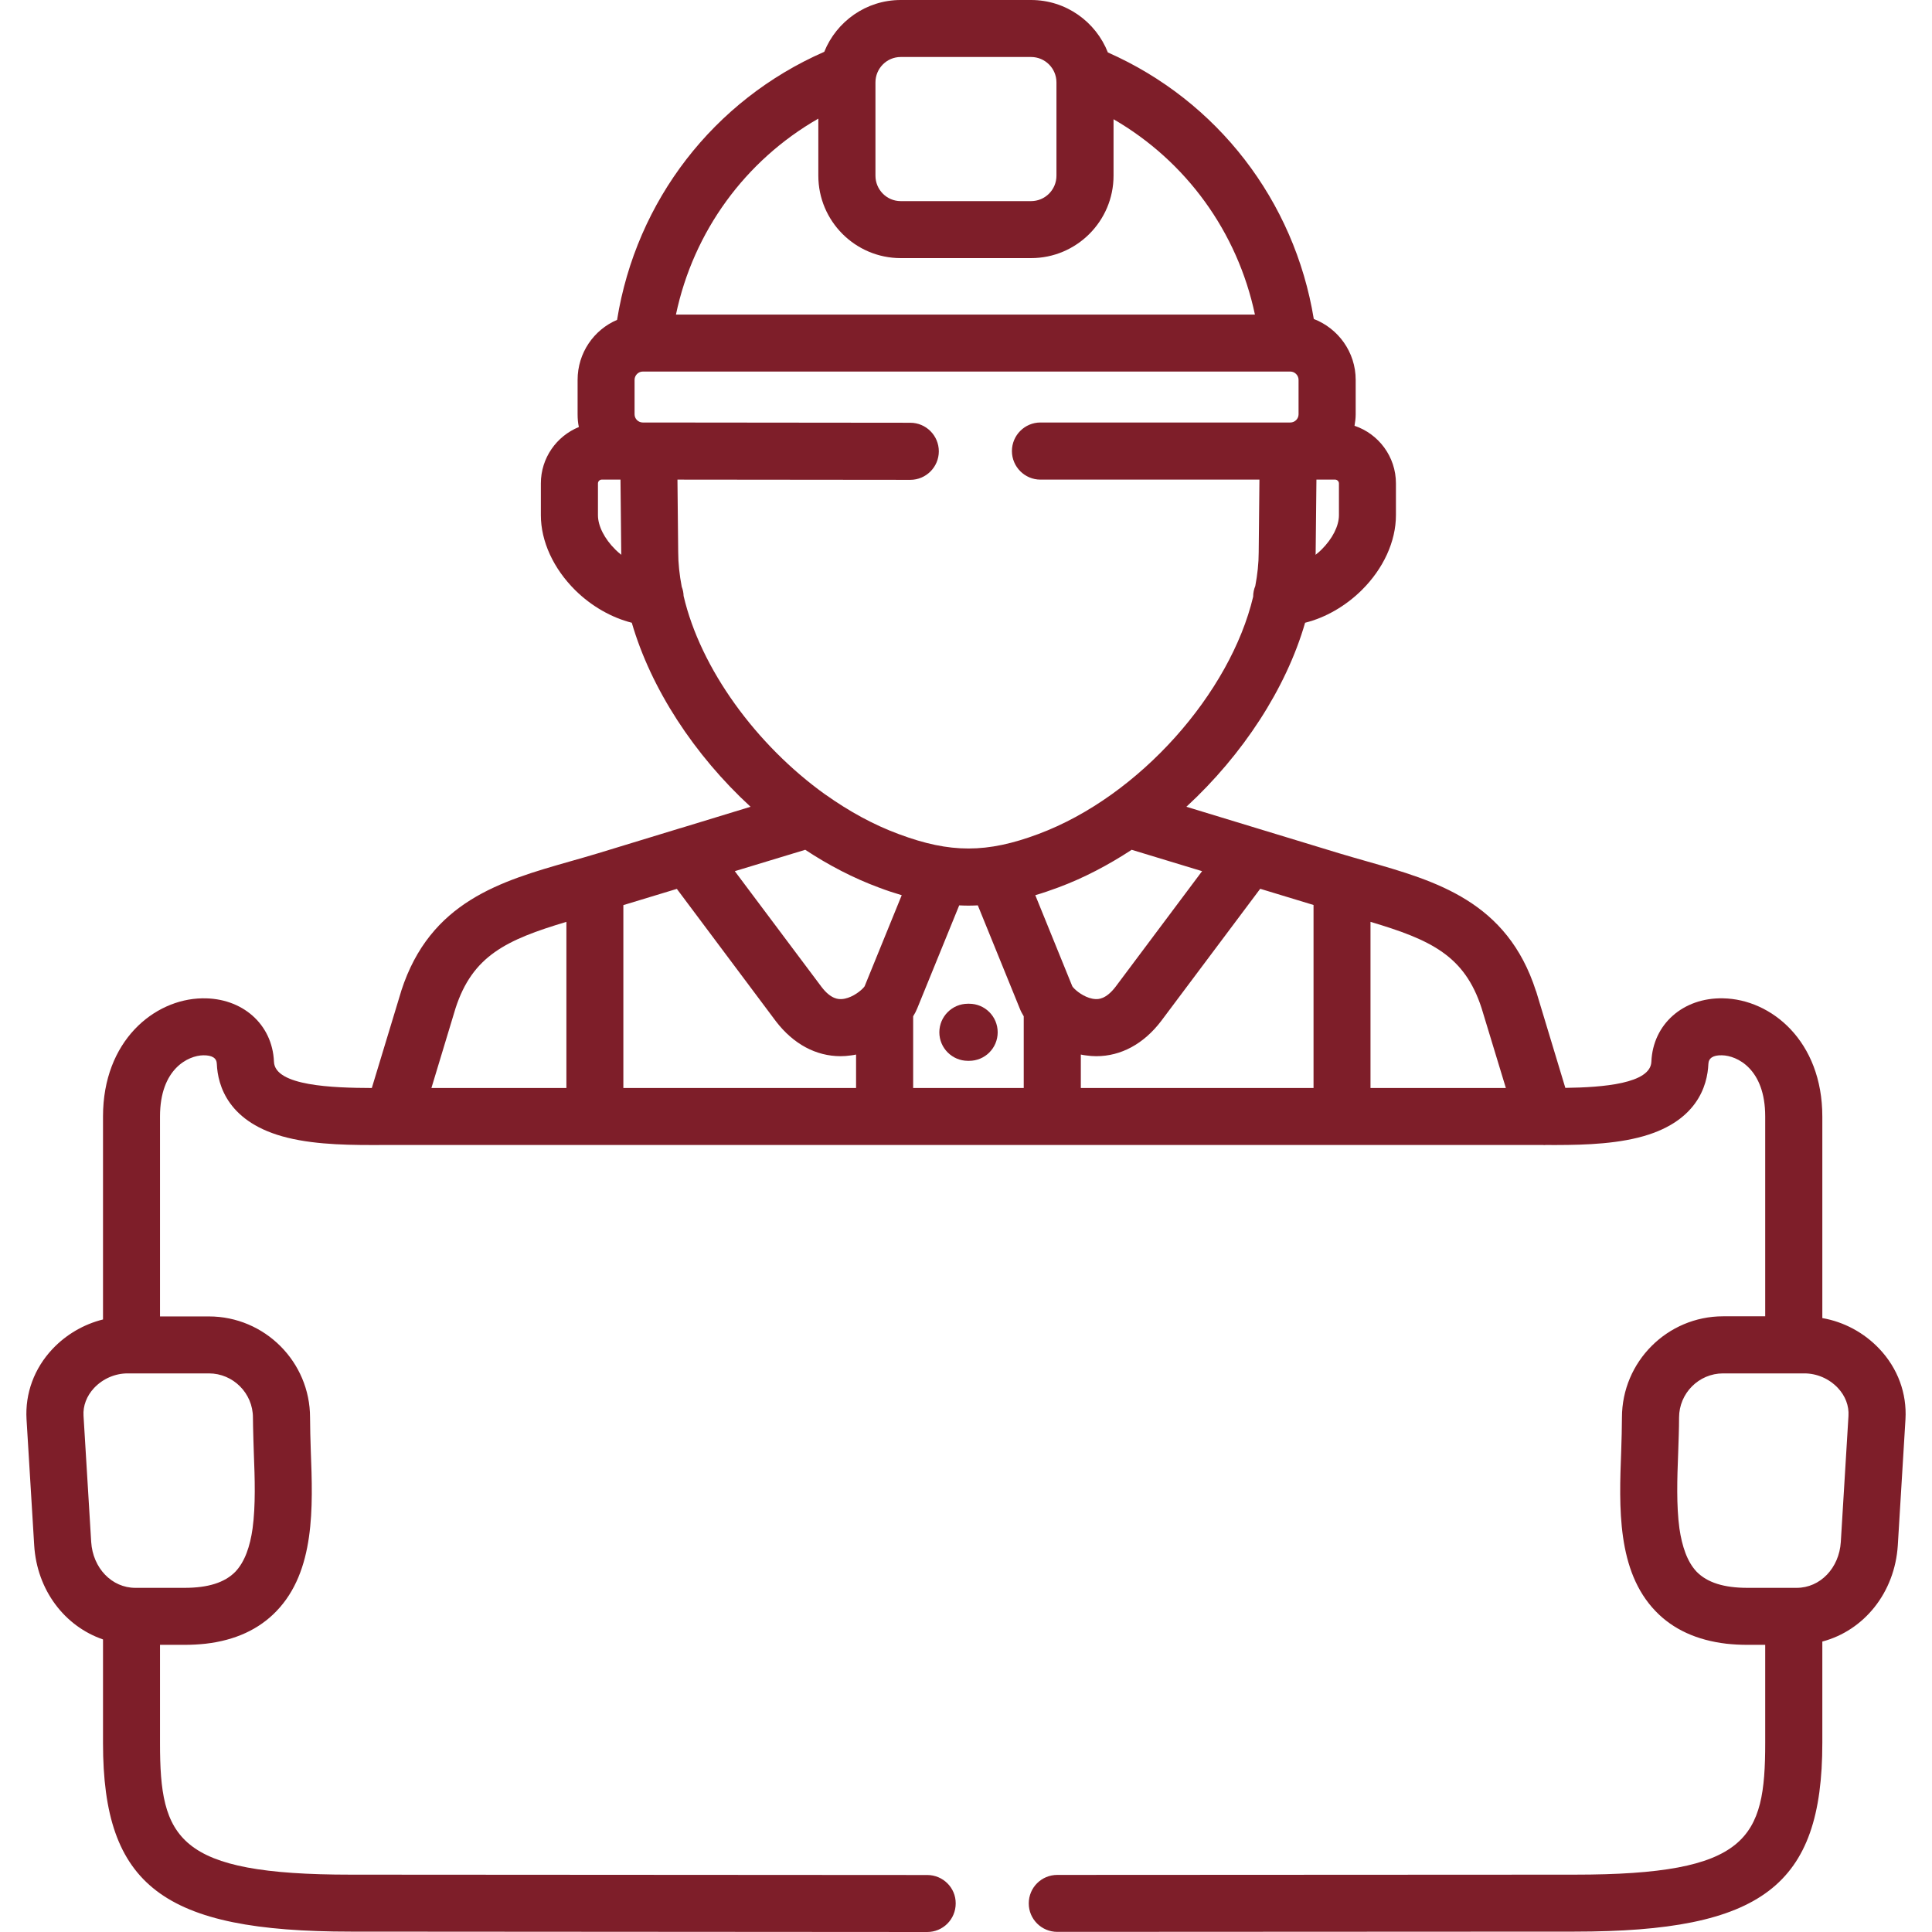 <?xml version="1.0" encoding="UTF-8"?>
<svg xmlns="http://www.w3.org/2000/svg" xmlns:xlink="http://www.w3.org/1999/xlink" width="60px" height="60px" viewBox="0 0 60 60" version="1.1">
<g id="surface1">
<path style=" stroke:none;fill-rule:nonzero;fill:rgb(49.412%,11.765%,16.078%);fill-opacity:1;" d="M 30.098 31.172 L 30.059 31.172 C 29.57 31.172 29.172 31.57 29.172 32.059 C 29.172 32.547 29.57 32.945 30.059 32.945 L 30.098 32.945 C 30.59 32.945 30.984 32.547 30.984 32.059 C 30.984 31.57 30.59 31.172 30.098 31.172 Z M 30.098 31.172 "/>
<path style=" stroke:none;fill-rule:nonzero;fill:rgb(49.412%,11.765%,16.078%);fill-opacity:1;" d="M 58.367 41.891 C 57.891 41.387 57.266 41.051 56.594 40.934 L 56.594 34.676 C 56.594 32.328 55.004 31.031 53.512 31.004 C 52.27 30.977 51.332 31.809 51.285 32.973 C 51.258 33.652 49.785 33.77 48.613 33.785 L 47.707 30.789 C 47.703 30.781 47.703 30.777 47.699 30.773 C 46.805 27.992 44.598 27.363 42.465 26.754 C 42.18 26.672 41.887 26.59 41.59 26.5 L 36.844 25.055 C 38.594 23.441 39.941 21.383 40.531 19.34 C 41.156 19.184 41.777 18.832 42.285 18.332 C 42.965 17.66 43.352 16.812 43.352 16 L 43.352 15.012 C 43.352 14.18 42.812 13.473 42.066 13.223 C 42.086 13.109 42.102 12.988 42.102 12.867 L 42.102 11.797 C 42.102 10.934 41.559 10.199 40.801 9.906 C 40.199 6.234 37.809 3.133 34.406 1.629 C 34.031 0.676 33.105 0 32.02 0 L 27.973 0 C 26.898 0 25.977 0.668 25.598 1.609 C 22.164 3.113 19.758 6.234 19.164 9.934 C 18.441 10.242 17.938 10.961 17.938 11.797 L 17.938 12.867 C 17.938 13.004 17.949 13.137 17.977 13.262 C 17.285 13.543 16.797 14.223 16.797 15.012 L 16.797 16 C 16.797 16.812 17.188 17.66 17.867 18.332 C 18.375 18.832 19 19.184 19.621 19.34 C 20.215 21.387 21.559 23.445 23.309 25.055 L 21.148 25.715 C 21.117 25.723 21.086 25.73 21.055 25.742 L 18.57 26.5 C 18.277 26.59 17.98 26.672 17.695 26.754 C 15.562 27.363 13.359 27.992 12.461 30.773 C 12.461 30.777 12.457 30.781 12.457 30.789 L 11.547 33.789 C 10.344 33.785 8.535 33.727 8.508 32.973 C 8.461 31.809 7.523 30.98 6.277 31.004 C 4.785 31.031 3.199 32.328 3.199 34.672 L 3.199 40.977 C 2.605 41.125 2.059 41.441 1.633 41.891 C 1.062 42.496 0.777 43.273 0.824 44.078 L 1.062 47.992 C 1.148 49.387 2.012 50.508 3.199 50.914 L 3.199 54.133 C 3.199 58.566 5.07 59.988 10.895 59.988 L 28.797 60 C 29.285 60 29.68 59.605 29.68 59.113 C 29.684 58.625 29.285 58.23 28.797 58.23 L 10.895 58.219 C 5.48 58.219 4.969 57.098 4.969 54.133 L 4.969 51.082 L 5.727 51.082 C 5.957 51.082 6.176 51.07 6.387 51.047 C 7.305 50.941 8.039 50.602 8.582 50.039 C 9.789 48.789 9.719 46.809 9.652 45.062 C 9.641 44.695 9.629 44.348 9.629 44.023 C 9.629 42.293 8.219 40.883 6.488 40.883 L 4.969 40.883 L 4.969 34.672 C 4.969 33.191 5.848 32.781 6.312 32.773 C 6.59 32.77 6.73 32.859 6.734 33.043 C 6.762 33.703 7.082 34.879 8.926 35.332 C 9.875 35.566 10.984 35.562 11.879 35.559 L 47.922 35.559 C 47.934 35.559 47.945 35.562 47.957 35.562 C 47.973 35.562 47.988 35.559 48 35.559 C 48.879 35.562 49.945 35.559 50.863 35.332 C 52.711 34.879 53.027 33.703 53.055 33.043 C 53.062 32.859 53.203 32.766 53.477 32.773 C 53.941 32.781 54.82 33.191 54.82 34.672 L 54.82 40.879 L 53.512 40.879 C 51.781 40.879 50.371 42.289 50.371 44.023 C 50.371 44.348 50.359 44.695 50.348 45.062 C 50.281 46.809 50.211 48.789 51.418 50.039 C 51.961 50.602 52.695 50.938 53.613 51.047 C 53.824 51.07 54.043 51.082 54.273 51.082 L 54.82 51.082 L 54.82 54.129 C 54.82 57.098 54.309 58.219 48.898 58.219 L 32.836 58.227 C 32.344 58.227 31.949 58.621 31.949 59.113 C 31.949 59.602 32.348 59.996 32.836 59.996 L 48.898 59.988 C 54.723 59.988 56.594 58.566 56.594 54.129 L 56.594 50.98 C 57.887 50.637 58.844 49.465 58.938 47.992 L 59.176 44.078 C 59.223 43.273 58.938 42.496 58.367 41.891 Z M 6.488 42.652 C 7.242 42.652 7.855 43.27 7.855 44.023 C 7.855 44.113 7.859 44.203 7.859 44.293 C 7.863 44.562 7.875 44.84 7.883 45.129 C 7.914 45.91 7.941 46.754 7.844 47.469 C 7.766 48.023 7.605 48.5 7.309 48.812 C 6.98 49.148 6.465 49.312 5.727 49.312 L 4.203 49.312 C 3.473 49.312 2.883 48.699 2.832 47.887 L 2.594 43.969 C 2.574 43.66 2.691 43.352 2.922 43.105 C 3.195 42.816 3.574 42.652 3.965 42.652 Z M 17.59 33.789 L 13.398 33.789 L 14.148 31.309 C 14.676 29.684 15.719 29.188 17.59 28.629 Z M 33.566 32.75 C 33.617 32.762 33.672 32.77 33.727 32.777 C 33.836 32.793 33.941 32.801 34.047 32.801 C 34.812 32.801 35.516 32.422 36.059 31.711 L 39.137 27.602 L 40.793 28.105 L 40.793 33.789 L 33.566 33.789 Z M 37.332 27.055 L 34.645 30.645 C 34.34 31.043 34.102 31.031 34.016 31.027 C 33.754 31.012 33.492 30.832 33.363 30.703 C 33.348 30.688 33.336 30.672 33.32 30.656 C 33.312 30.648 33.305 30.637 33.301 30.629 L 32.152 27.801 C 32.383 27.734 32.621 27.652 32.863 27.562 C 33.652 27.27 34.418 26.867 35.145 26.391 Z M 41.582 16 C 41.582 16.336 41.379 16.734 41.039 17.07 C 40.98 17.129 40.922 17.18 40.855 17.23 C 40.859 17.207 40.859 17.184 40.859 17.16 L 40.883 14.895 L 41.465 14.895 C 41.527 14.895 41.582 14.949 41.582 15.012 Z M 27.973 1.77 L 32.02 1.77 C 32.457 1.77 32.809 2.125 32.809 2.559 L 32.809 5.457 C 32.809 5.891 32.457 6.246 32.02 6.246 L 27.973 6.246 C 27.539 6.246 27.188 5.891 27.188 5.457 L 27.188 2.559 C 27.188 2.125 27.539 1.77 27.973 1.77 Z M 25.414 3.684 L 25.414 5.457 C 25.414 6.867 26.562 8.016 27.973 8.016 L 32.02 8.016 C 33.434 8.016 34.582 6.867 34.582 5.457 L 34.582 3.703 C 36.836 5.008 38.43 7.203 38.973 9.77 L 20.992 9.77 C 21.535 7.188 23.145 4.984 25.414 3.684 Z M 19.113 17.07 C 18.773 16.734 18.57 16.336 18.57 16 L 18.57 15.012 C 18.57 14.949 18.625 14.895 18.684 14.895 L 19.27 14.895 L 19.293 17.152 C 19.293 17.176 19.293 17.203 19.297 17.23 C 19.23 17.18 19.172 17.129 19.113 17.07 Z M 21.23 18.508 C 21.227 18.406 21.207 18.312 21.172 18.223 C 21.102 17.855 21.062 17.496 21.062 17.141 L 21.039 14.895 L 28.27 14.902 C 28.758 14.902 29.156 14.504 29.156 14.016 C 29.156 13.527 28.758 13.129 28.27 13.129 L 20.148 13.121 C 20.148 13.121 20.148 13.121 20.145 13.121 L 19.961 13.121 C 19.824 13.121 19.707 13.008 19.707 12.867 L 19.707 11.797 C 19.707 11.656 19.824 11.539 19.961 11.539 L 40.074 11.539 C 40.211 11.539 40.328 11.656 40.328 11.797 L 40.328 12.867 C 40.328 13.008 40.211 13.121 40.074 13.121 L 32.312 13.121 C 31.824 13.121 31.426 13.52 31.426 14.008 C 31.426 14.496 31.824 14.895 32.312 14.895 L 39.113 14.895 L 39.09 17.152 C 39.09 17.492 39.051 17.844 38.984 18.199 C 38.941 18.301 38.918 18.414 38.918 18.531 C 38.211 21.512 35.395 24.727 32.246 25.902 C 30.645 26.5 29.512 26.5 27.918 25.906 C 27.133 25.617 26.371 25.199 25.652 24.688 C 25.648 24.684 25.645 24.68 25.637 24.68 C 23.477 23.133 21.754 20.758 21.23 18.508 Z M 26.586 33.789 L 19.359 33.789 L 19.359 28.109 L 21.02 27.605 L 24.098 31.719 C 24.637 32.422 25.34 32.801 26.105 32.801 C 26.211 32.801 26.316 32.793 26.426 32.777 C 26.48 32.77 26.535 32.762 26.586 32.75 Z M 26.832 30.656 C 26.816 30.672 26.805 30.688 26.789 30.703 C 26.66 30.832 26.398 31.012 26.141 31.027 C 26.051 31.031 25.812 31.043 25.512 30.648 L 22.82 27.055 L 25.008 26.391 C 25.734 26.871 26.508 27.273 27.301 27.566 C 27.539 27.656 27.773 27.734 28.004 27.801 L 26.852 30.629 C 26.848 30.637 26.84 30.648 26.832 30.656 Z M 28.359 31.562 C 28.41 31.48 28.453 31.398 28.484 31.32 L 29.789 28.117 C 29.883 28.121 29.98 28.125 30.074 28.125 C 30.172 28.125 30.27 28.121 30.367 28.117 L 31.668 31.316 C 31.699 31.398 31.742 31.48 31.793 31.562 L 31.793 33.789 L 28.359 33.789 Z M 42.562 33.789 L 42.562 28.629 C 44.441 29.188 45.484 29.68 46.012 31.309 L 46.766 33.789 Z M 57.406 43.973 L 57.168 47.887 C 57.117 48.699 56.527 49.312 55.797 49.312 L 54.273 49.312 C 53.535 49.312 53.02 49.148 52.691 48.812 C 52.395 48.5 52.238 48.023 52.156 47.469 C 52.059 46.754 52.086 45.91 52.117 45.129 C 52.129 44.742 52.145 44.383 52.145 44.023 C 52.145 43.27 52.758 42.652 53.512 42.652 L 56.035 42.652 C 56.426 42.652 56.805 42.816 57.078 43.105 C 57.309 43.352 57.426 43.66 57.406 43.973 Z M 57.406 43.973 "/>
</g>
</svg>
